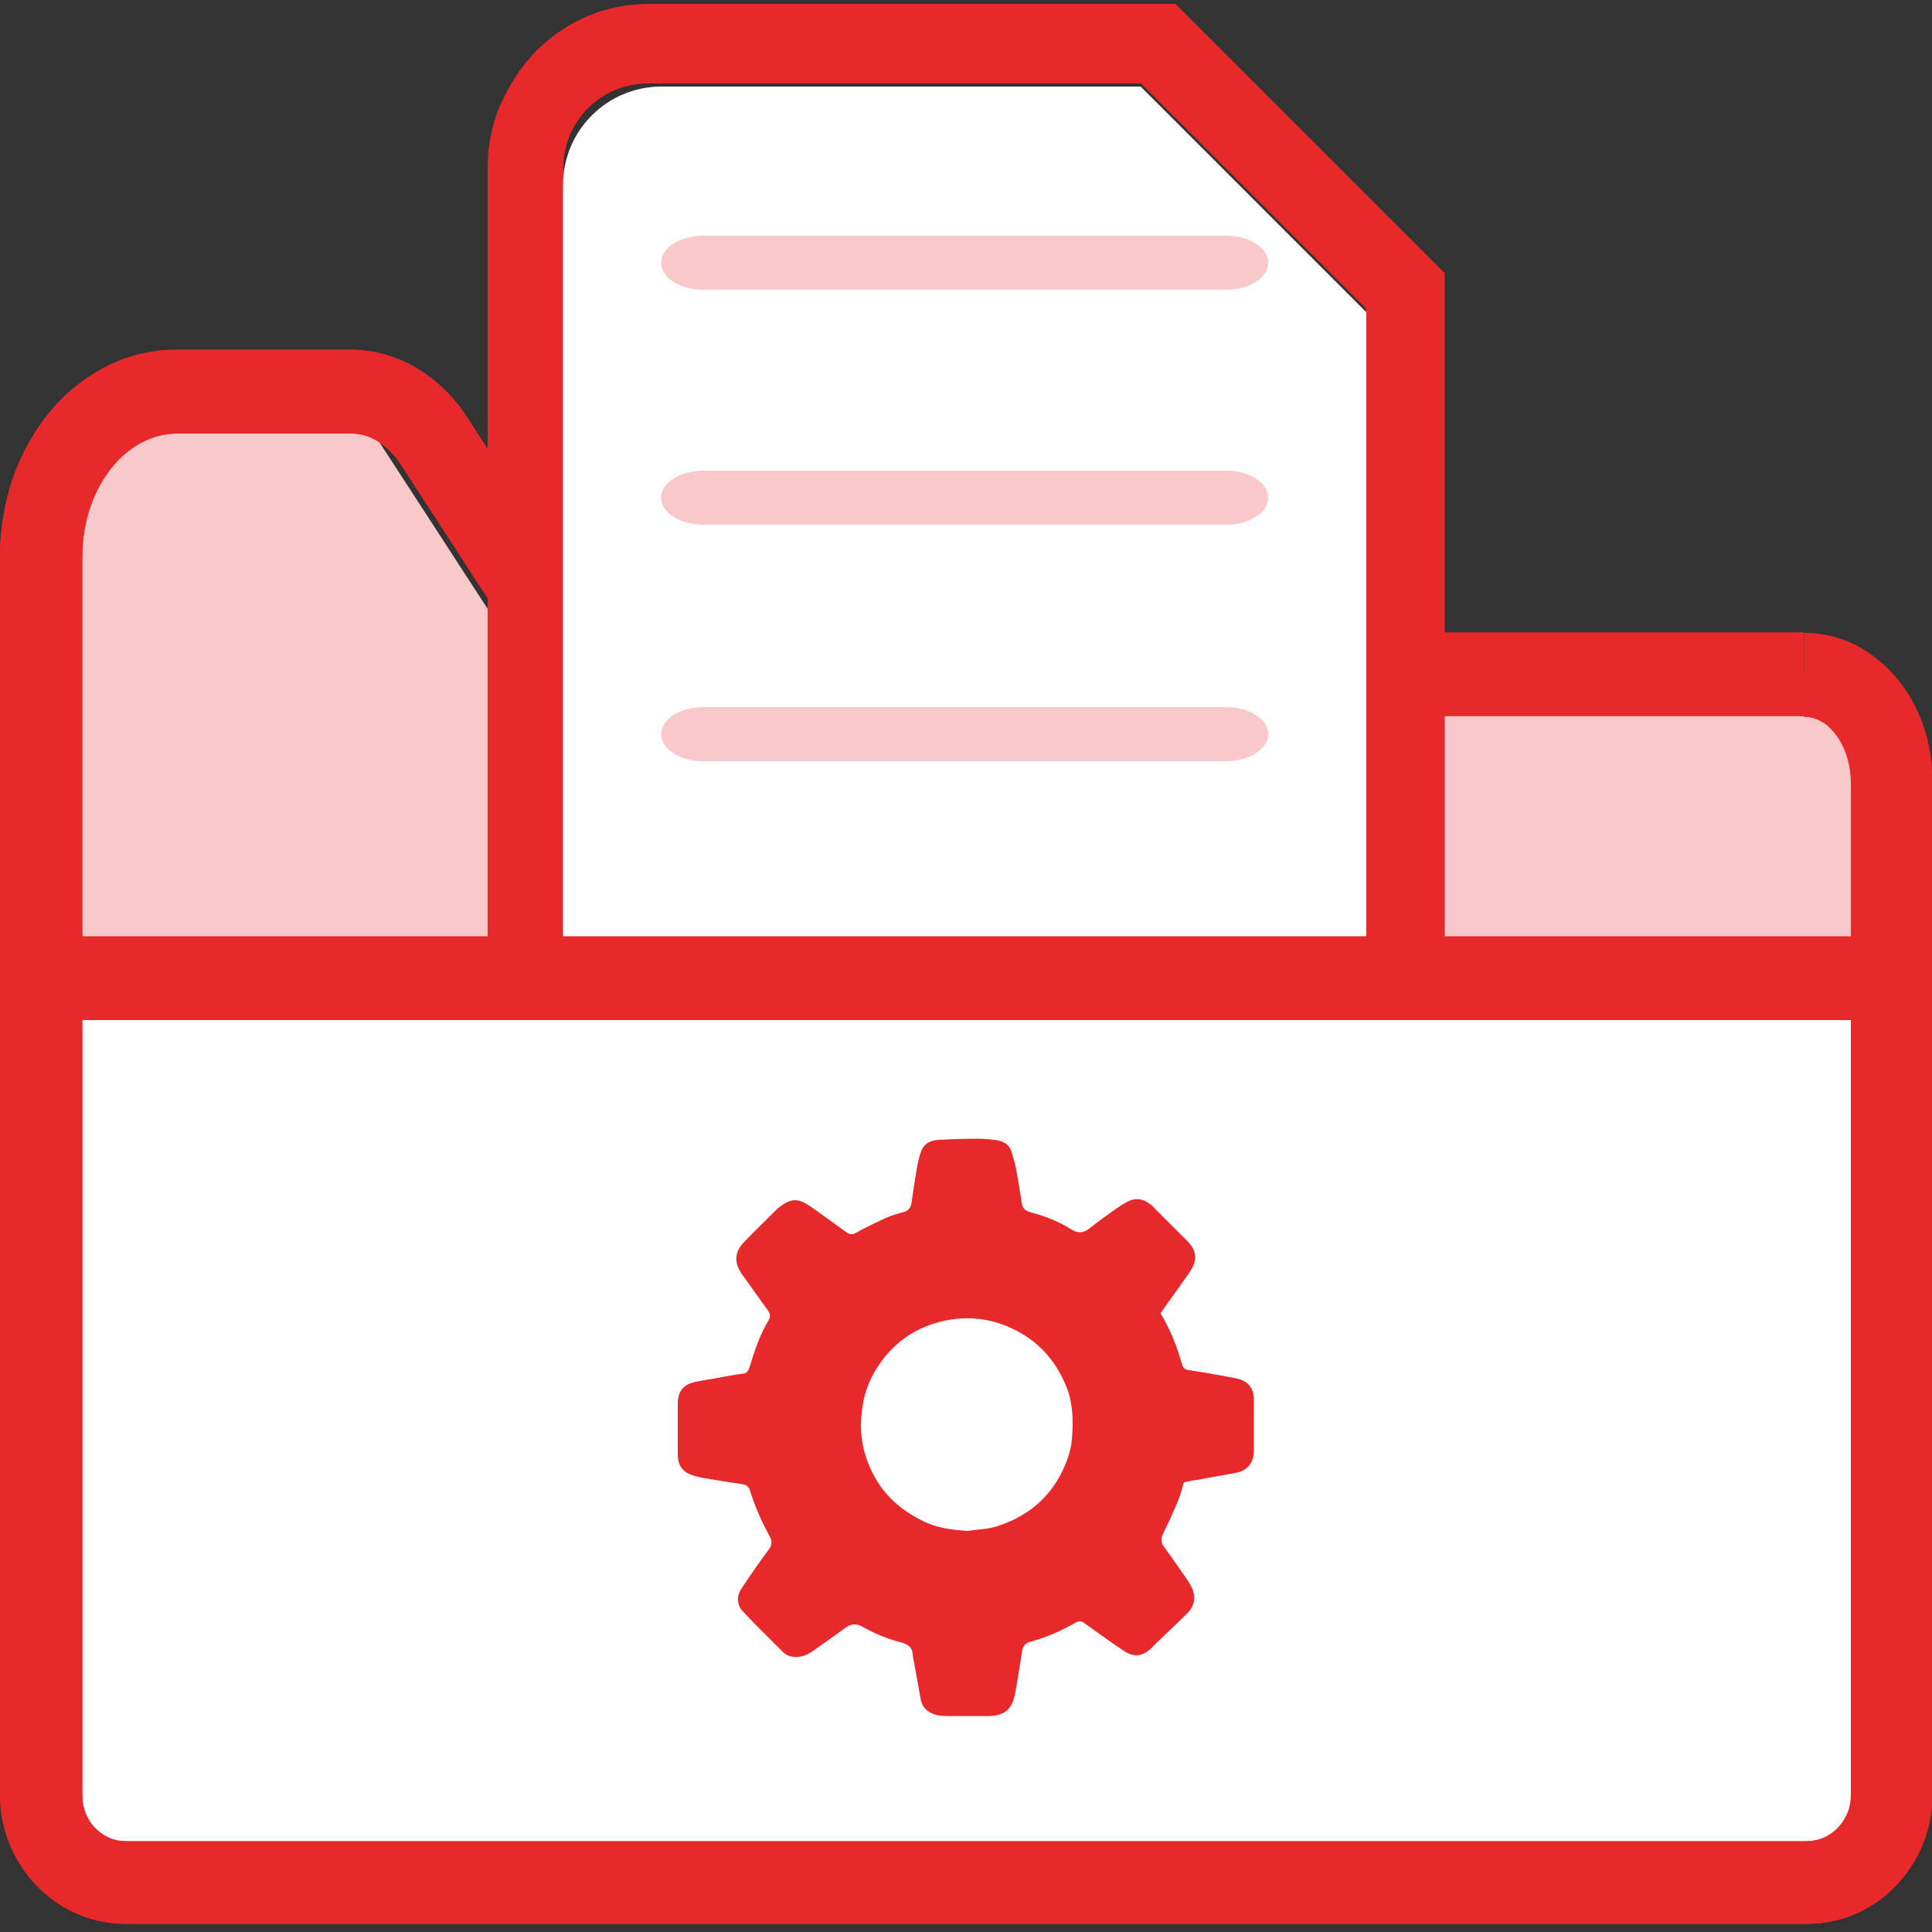 <?xml version="1.0" encoding="UTF-8"?>
<svg xmlns="http://www.w3.org/2000/svg" version="1.1" viewBox="0 0 500 500">
  <rect x="0" y="0" width="500" height="500" fill="#333333" stroke="none"/>
  <defs>
    <style>
      .cls-1 {
        fill: #fff;
      }

      .cls-2 {
        fill: #e7292c;
      }

      .cls-3 {
        fill: #f9c8c8;
      }
    </style>
  </defs>
  <!-- Generator: Adobe Illustrator 28.7.3, SVG Export Plug-In . SVG Version: 1.2.0 Build 164)  -->
  <g>
    <g id="Layer_1">
      <path class="cls-3" d="M466.8,174.5H137.2l-39.3-60.5c-5.2-7.9-13-12.6-21.3-12.6h-31.1c-19.3,0-35,19.1-35,42.6v320.5c0,12.5,9.8,22.6,22,22.6h434.9c12.2,0,22-10.1,22-22.6V202.2c0-15.3-10.2-27.7-22.7-27.7Z"/>
      <rect class="cls-1" x="8.7" y="253.2" width="480.7" height="228.2"/>
      <path class="cls-2" d="M466.8,174.5v-10.8H157l-36.1-55.7c-3.4-5.3-7.9-9.6-13-12.7-5.1-3-11-4.8-17.1-4.8h-45.2c-6.5,0-12.8,1.6-18.4,4.5-4.2,2.2-8,5-11.3,8.3-5,5-8.9,11.2-11.7,18.1C1.5,128.4,0,136,0,144v320.5c0,4.6.9,9,2.6,13,2.5,6,6.6,11.1,11.8,14.7,5.2,3.6,11.5,5.7,18.2,5.7h434.9c4.5,0,8.8-.9,12.7-2.6,5.9-2.5,10.8-6.8,14.3-12.1,3.5-5.3,5.6-11.8,5.6-18.7V202.2c0-10.1-3.3-19.5-9.1-26.5-2.9-3.5-6.5-6.5-10.5-8.6-4.1-2.1-8.7-3.3-13.6-3.3v21.7c1.4,0,2.7.3,4.1,1,1,.5,2,1.2,2.9,2.2,1.4,1.4,2.7,3.4,3.6,5.7.9,2.3,1.5,5,1.5,7.9v262.4c0,1.7-.3,3.2-.9,4.6-.9,2.1-2.3,3.9-4.2,5.2-1.8,1.3-4,2-6.4,2H32.6c-1.6,0-3.1-.3-4.4-.9-2-.9-3.8-2.4-5-4.3-1.2-1.9-1.9-4.1-1.9-6.6V144c0-9.3,3.1-17.5,7.8-23.2,2.3-2.8,5-5,7.8-6.4,2.8-1.4,5.7-2.2,8.9-2.2h45.2c2.2,0,4.4.6,6.6,1.9,2.1,1.3,4.2,3.2,6,5.9l42.4,65.3h321.1v-10.8Z"/>
      <path class="cls-2" d="M466.8,174.5v-10.8H157l-36.1-55.7c-3.4-5.3-7.9-9.6-13-12.7-5.1-3-11-4.8-17.1-4.8h-45.2c-6.5,0-12.8,1.6-18.4,4.5-4.2,2.2-8,5-11.3,8.3-5,5-8.9,11.2-11.7,18.1C1.5,128.4,0,136,0,144v320.5c0,4.6.9,9,2.6,13,2.5,6,6.6,11.1,11.8,14.7,5.2,3.6,11.5,5.7,18.2,5.7h434.9c4.5,0,8.8-.9,12.7-2.6,5.9-2.5,10.8-6.8,14.3-12.1,3.5-5.3,5.6-11.8,5.6-18.7V202.2c0-10.1-3.3-19.5-9.1-26.5-2.9-3.5-6.5-6.5-10.5-8.6-4.1-2.1-8.7-3.3-13.6-3.3v21.7c1.4,0,2.7.3,4.1,1,1,.5,2,1.2,2.9,2.2,1.4,1.4,2.7,3.4,3.6,5.7.9,2.3,1.5,5,1.5,7.9v262.4c0,1.7-.3,3.2-.9,4.6-.9,2.1-2.3,3.9-4.2,5.2-1.8,1.3-4,2-6.4,2H32.6c-1.6,0-3.1-.3-4.4-.9-2-.9-3.8-2.4-5-4.3-1.2-1.9-1.9-4.1-1.9-6.6V144c0-9.3,3.1-17.5,7.8-23.2,2.3-2.8,5-5,7.8-6.4,2.8-1.4,5.7-2.2,8.9-2.2h45.2c2.2,0,4.4.6,6.6,1.9,2.1,1.3,4.2,3.2,6,5.9l42.4,65.3h321.1v-10.8Z"/>
      <g>
        <path class="cls-2" d="M167.6,286.9c-8.3,0-16.3-2.4-23.1-7.1-6.7-4.5-11.9-10.8-15-18.2-2.2-5.1-3.3-10.5-3.3-16.1V43.4c0-8.3,2.4-16.3,7.1-23.2,4.5-6.7,10.8-11.9,18.2-15,5.1-2.2,10.5-3.3,16.1-3.3h135.5c.2,0,.4,0,.6.2l69.2,69.2c.2.2.2.4.2.6v173.5c0,8.3-2.4,16.3-7.1,23.2-4.5,6.7-10.8,11.9-18.2,15-5.1,2.2-10.5,3.3-16.1,3.3h-164.1ZM167.6,21.6c-4.4,0-8.6,1.3-12.2,3.7-3.5,2.4-6.2,5.7-7.9,9.6-1.1,2.7-1.7,5.5-1.7,8.5v202.1c0,4.4,1.3,8.6,3.7,12.2,2.4,3.5,5.7,6.2,9.6,7.9,2.7,1.1,5.5,1.7,8.5,1.7h164.1,0c4.4,0,8.6-1.3,12.2-3.7,3.5-2.4,6.2-5.7,7.9-9.6,1.1-2.7,1.7-5.5,1.7-8.5V79.8l-58.2-58.2h-127.7Z"/>
        <path class="cls-2" d="M333,277v-9.1h-165.1c-3.2,0-6.1-.6-8.8-1.8-4.1-1.7-7.5-4.6-10-8.2-2.4-3.6-3.9-8-3.9-12.7V41.9c0-3.2.6-6.1,1.8-8.8,1.7-4.1,4.6-7.5,8.2-10,3.6-2.4,8-3.9,12.7-3.9h132.6v-9.1l-6.4,6.4c25.1,25.1,39.2,39.2,64.3,64.3l6.4-6.4h-9.1v170.8c0,3.2-.6,6.1-1.8,8.8-1.7,4.1-4.6,7.5-8.2,10-3.6,2.4-8,3.9-12.7,3.9v18.1c5.6,0,11-1.1,15.9-3.2,7.3-3.1,13.6-8.3,18-14.8,4.4-6.5,7-14.4,7-22.8V70.7l-2.7-2.7c-25.1-25.1-39.2-39.2-64.3-64.3l-2.7-2.7h-136.3c-5.6,0-11,1.1-15.9,3.2-7.3,3.1-13.6,8.3-18,14.8-4.4,6.5-7,14.4-7,22.8v203.4c0,5.6,1.1,11,3.2,15.9,3.1,7.3,8.3,13.6,14.8,18,6.5,4.4,14.4,7,22.8,7h165.1v-9.1Z"/>
        <path class="cls-1" d="M171.2,266.5c-14.1,0-25.5-11.4-25.5-25.5V47.9c0-14.1,11.4-25.5,25.5-25.5h124l58.4,58.4v160.3c0,14.1-11.4,25.5-25.5,25.5h-156.8Z"/>
        <g>
          <path class="cls-3" d="M182.1,75h135.1c6.1,0,11-3.1,11-7s-4.9-7-11-7h-135.1c-6.1,0-11,3.1-11,7s4.9,7,11,7"/>
          <path class="cls-3" d="M182.1,135.8h135.1c6.1,0,11-3.1,11-7s-4.9-7-11-7h-135.1c-6.1,0-11,3.1-11,7s4.9,7,11,7"/>
        </g>
        <path class="cls-3" d="M182.1,197h135.1c6.1,0,11-3.1,11-7s-4.9-7-11-7h-135.1c-6.1,0-11,3.1-11,7s4.9,7,11,7"/>
      </g>
      <polyline class="cls-2" points="8.7 264 489.4 264 489.4 242.3 8.7 242.3"/>
      <rect class="cls-1" x="96" y="264" width="381" height="85"/>
      <path class="cls-2" d="M300.1,339.5c2.7,4.3,4.5,8.9,5.8,13.6.3,1,.9,1.4,1.9,1.5,4,.6,8,1.3,12,2.1,3.2.6,4.7,2.5,4.7,5.7,0,4.3,0,8.6,0,12.9,0,3.3-1.6,5.3-4.8,5.9-3.1.6-6.3,1.1-9.4,1.7-1.3.2-2.5.4-3.9.7-.5,1.5-.8,3-1.4,4.5-1.2,2.9-2.5,5.8-3.9,8.6-.7,1.4-.7,2.5.2,3.7,2.1,2.8,4,5.7,6,8.5.6.9,1.2,1.9,1.5,2.9.7,2.3,0,4.3-1.7,5.9-2.6,2.5-5.2,5-7.8,7.5-.4.4-.9.9-1.3,1.3-2.3,2.2-4.5,2.5-7.2.7-3.1-2-6-4.2-9-6.3-.4-.3-.8-.5-1.1-.8-.9-.7-1.7-.6-2.6,0-3.6,2-7.4,3.7-11.5,4.8-1.3.3-1.9,1.2-2.1,2.5-.6,3.6-1.1,7.3-1.8,10.9-.7,4-2.8,5.8-6.9,5.8-3.7,0-7.4,0-11,0-.9,0-1.8-.1-2.6-.3-2-.6-3.5-1.8-3.9-3.9-.7-3.7-1.3-7.4-2-11,0-.3-.1-.5-.1-.8-.1-1.8-1.2-2.5-2.8-3-3.6-.9-7-2.3-10.2-4.1-1.6-.9-2.9-.8-4.3.2-2.6,1.9-5.3,3.8-8,5.7-1.6,1.2-3.3,2.1-5.4,1.9-1.1-.1-2-.4-2.8-1.2-3.4-3.4-6.9-6.8-10.2-10.3-1.9-1.9-2-4.2-.4-6.5,2.2-3.3,4.4-6.5,6.8-9.7.9-1.2,1-2.2.3-3.5-2.1-3.8-3.8-7.7-5.1-11.8-.3-1.1-.9-1.5-2-1.7-3.4-.5-6.7-1-10.1-1.6-.9-.2-1.9-.4-2.8-.7-2.6-.9-3.7-2.5-3.8-5.2,0-3,0-6,0-9,0-1.4,0-2.9,0-4.3,0-3.2,1.5-5.1,4.7-5.7,2.4-.5,4.8-.8,7.2-1.3,1.7-.3,3.3-.6,5-.8.8-.1,1.2-.5,1.5-1.2.3-.8.6-1.7.8-2.5,1.1-3.5,2.4-6.9,4.3-10.1.6-1,.4-1.8-.2-2.6-2.1-2.9-4.2-5.9-6.3-8.8-.2-.2-.3-.4-.5-.7-2-3-1.8-5.7.8-8.3,2.7-2.8,5.5-5.5,8.2-8.2.2-.2.5-.5.8-.7,3-2.3,4.8-2.4,8-.2,2.6,1.8,5.2,3.7,7.8,5.6.6.4,1.1.8,1.7,1.2.8.6,1.6.5,2.4,0,2.6-1.4,5.2-2.7,7.9-3.9,1.4-.6,2.8-1,4.3-1.4,1.3-.3,1.9-1.2,2.1-2.4.4-2.8.8-5.6,1.3-8.5.2-1.3.5-2.7.9-4,.7-2.5,2.1-3.6,4.7-3.8,3.5-.2,7.1-.3,10.6-.3,1.6,0,3.1.2,4.7.4,1.6.3,3,1.1,3.6,2.7.5,1.6,1,3.3,1.3,4.9.5,2.8,1,5.6,1.4,8.5.2,1.3.7,2.1,2.2,2.5,3.8,1,7.4,2.4,10.7,4.5,1.8,1.1,3.2.9,4.8-.4,2.2-1.8,4.6-3.4,6.9-5.1.9-.6,1.8-1.2,2.8-1.7,2-1.1,3.9-.8,5.7.5.4.3.9.7,1.2,1.1,2.8,2.8,5.6,5.6,8.4,8.4,2.7,2.7,2.9,5.1.8,8.2-2.1,3-4.2,6-6.4,9-.4.6-.8,1.1-1.2,1.8ZM250.3,396.2c2.7-.4,5.5-.4,8-1.3,8.9-2.9,15-8.8,18.1-17.7.5-1.5.9-3.2,1-4.8.2-2.2.3-4.4.1-6.7-.2-2.3-.6-4.5-1.4-6.5-2.4-6.1-6.2-10.9-11.9-14.2-6.1-3.5-12.5-4.6-19.3-3.3-7.9,1.6-14.1,5.9-18.3,12.9-2.7,4.4-3.7,9.2-3.8,14.2,0,3.8.8,7.5,2.4,11.1,2.9,6.6,7.8,11,14.2,14,3.4,1.6,7.1,2,10.8,2.3Z"/>
    </g>
  </g>
</svg>